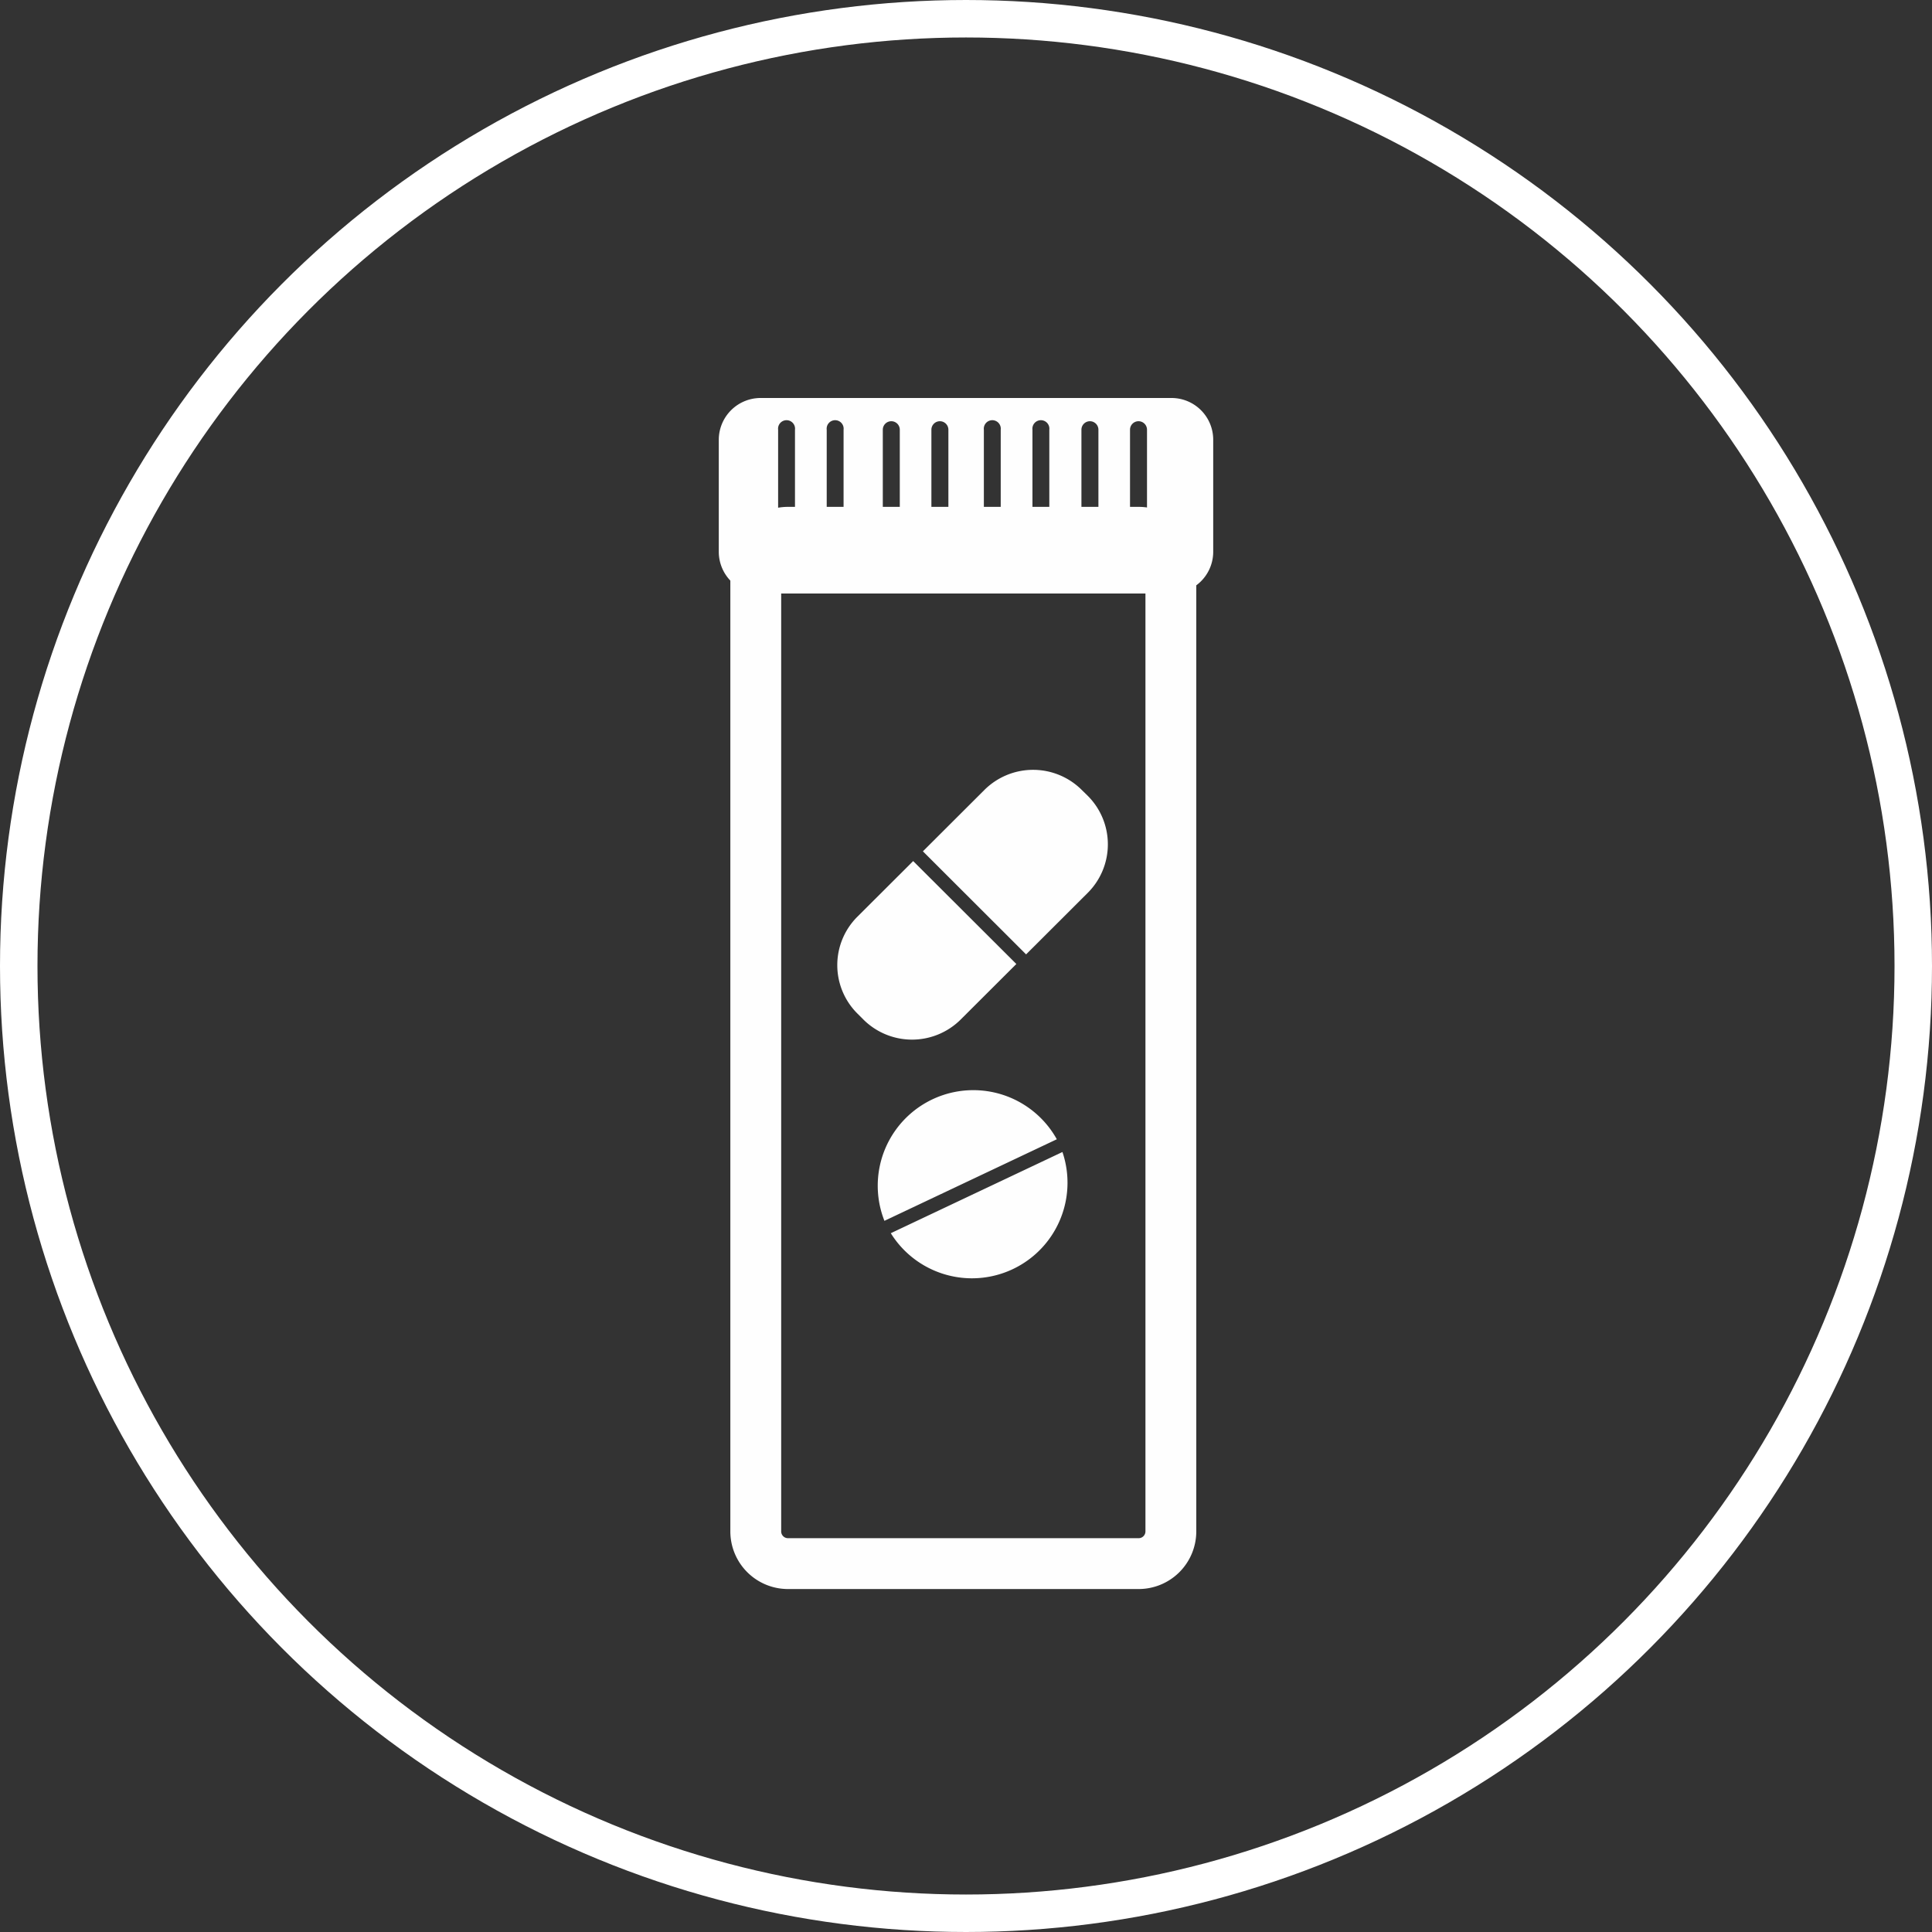 <svg xmlns="http://www.w3.org/2000/svg" viewBox="0 0 154.66 154.66"><rect x="0" y="0" width="154.66" height="154.66" fill="#333333" stroke="none"/><defs><style>.cls-1{fill:#fefefe;fill-rule:evenodd;}.cls-2,.cls-3{fill:none;}.cls-2{stroke:#fefefe;stroke-width:4.07px;}.cls-3{stroke:#fff;stroke-miterlimit:10;stroke-width:3px;}</style></defs><g id="Warstwa_2" data-name="Warstwa 2"><g id="Warstwa_1-2" data-name="Warstwa 1"><g id="Group-40"><g id="Group-18"><path id="Fill-4" class="cls-1" d="M82.14,76.4l4.94-4.93a5.49,5.49,0,0,0,0-7.76l-.49-.48a5.52,5.52,0,0,0-7.78,0l-4.93,4.92Z"/><path id="Fill-8" class="cls-1" d="M73.1,68.93l-4.46,4.45a5.47,5.47,0,0,0,0,7.76l.48.48a5.52,5.52,0,0,0,7.78,0l4.46-4.45Z"/><path id="Fill-12" class="cls-1" d="M84.6,91.2a7.65,7.65,0,0,0-13.8,6.53Z"/><path id="Fill-16" class="cls-1" d="M71.31,98.72a7.65,7.65,0,0,0,13.74-6.5Z"/><path id="Stroke-22" class="cls-2" d="M91.15,125.17H63.08a2.58,2.58,0,0,1-2.58-2.57V45.18a2.58,2.58,0,0,1,2.58-2.57H91.15a2.58,2.58,0,0,1,2.58,2.57V122.6A2.58,2.58,0,0,1,91.15,125.17Z"/><path class="cls-1" d="M93.78,31.86H60.88a3.35,3.35,0,0,0-3.34,3.33v9a3.34,3.34,0,0,0,3.34,3.32h32.9a3.34,3.34,0,0,0,3.34-3.32v-9A3.34,3.34,0,0,0,93.78,31.86ZM63.64,43.67a.68.68,0,1,1-1.35,0V34.4a.68.68,0,1,1,1.35,0Zm3.89,0a.68.68,0,1,1-1.35,0V34.4a.68.68,0,1,1,1.35,0Zm4.5,0a.68.68,0,1,1-1.36,0V34.4a.68.68,0,1,1,1.36,0Zm3.89,0a.68.68,0,1,1-1.36,0V34.4a.68.68,0,1,1,1.36,0Zm4.19,0a.68.68,0,1,1-1.35,0V34.4a.68.68,0,1,1,1.35,0Zm3.89,0a.68.68,0,1,1-1.35,0V34.4a.68.68,0,1,1,1.35,0Zm3.93,0a.68.68,0,1,1-1.36,0V34.4a.68.68,0,1,1,1.36,0Zm3.89,0a.68.68,0,1,1-1.36,0V34.4a.68.68,0,0,1,1.36,0Z"/></g></g><circle class="cls-3" cx="77.33" cy="77.33" r="75.83"/></g></g></svg>